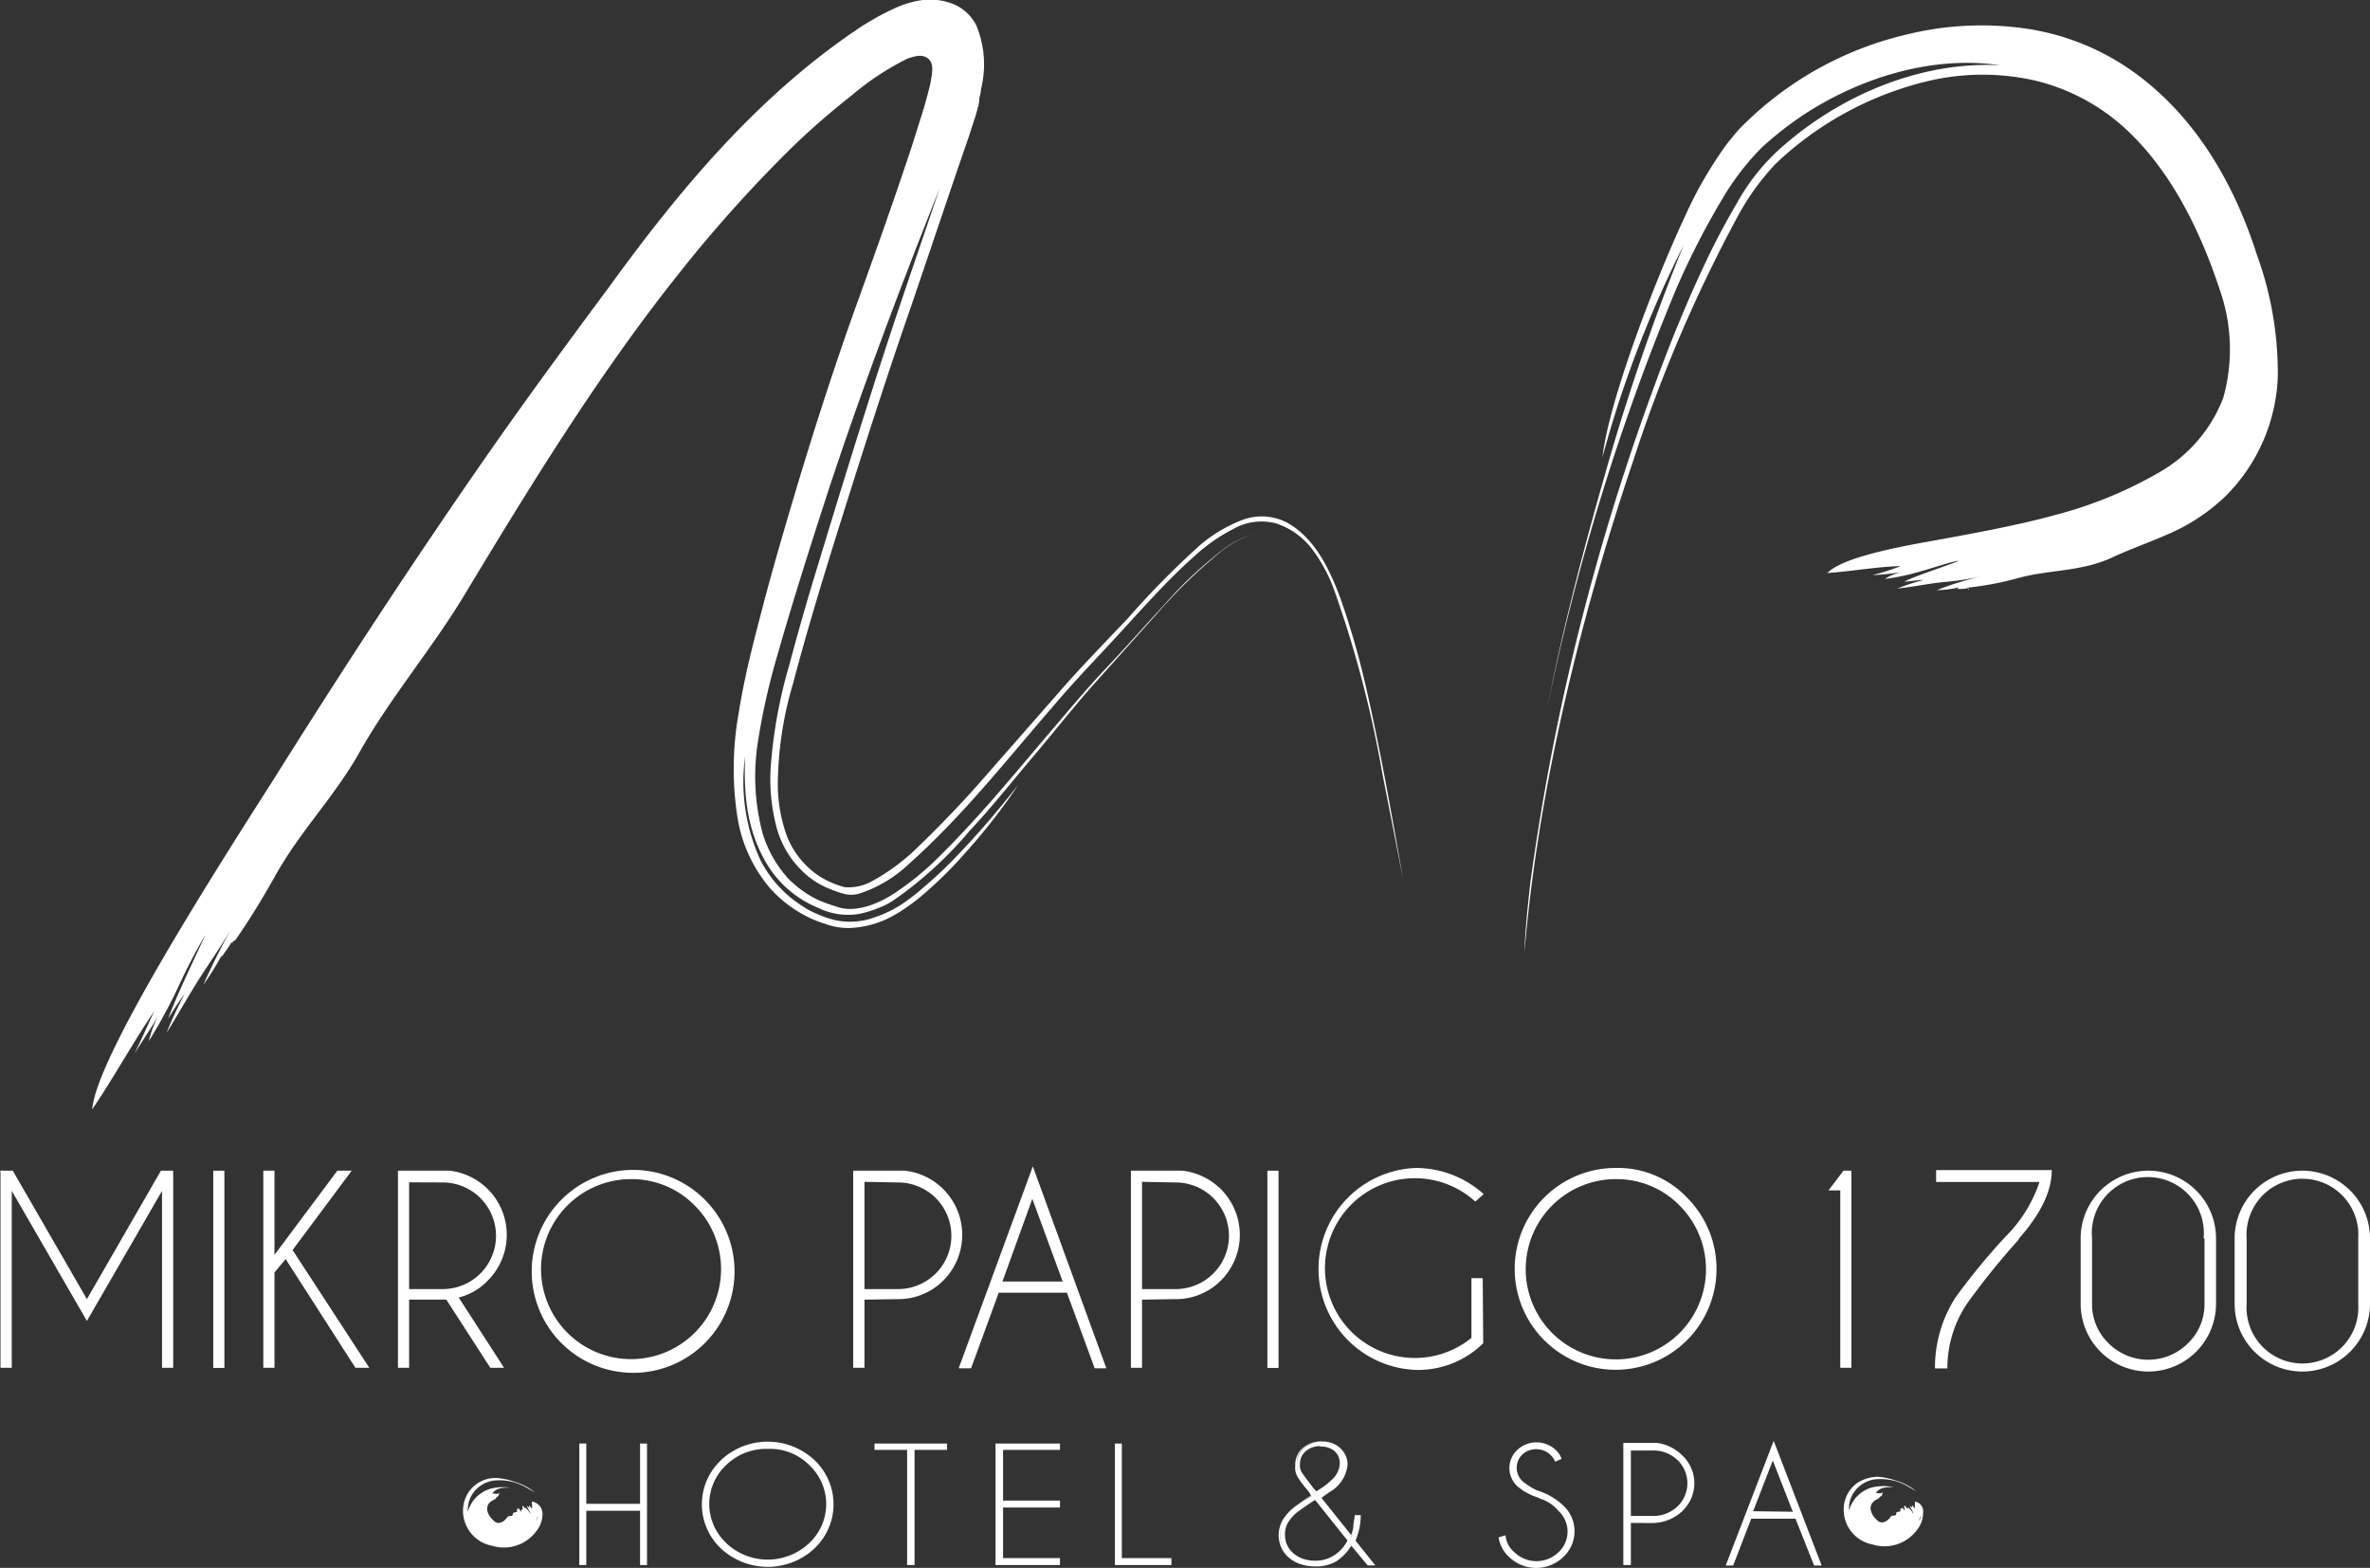 <svg xmlns="http://www.w3.org/2000/svg" xmlns:xlink="http://www.w3.org/1999/xlink" viewBox="0 0 191.17 126.47"><rect x="0" y="0" width="191.17" height="126.47" fill="#333333" stroke="none"/><defs><style>.cls-1{fill:none;}.cls-2{clip-path:url(#clip-path);}.cls-3{fill:#fff;}.cls-4{clip-path:url(#clip-path-2);}</style><clipPath id="clip-path" transform="translate(0 -0.02)"><rect class="cls-1" x="7.39" width="108.55" height="89.5"/></clipPath><clipPath id="clip-path-2" transform="translate(0 -0.02)"><rect class="cls-1" x="122.9" y="2.02" width="60.87" height="82.37"/></clipPath></defs><g id="Layer_2" data-name="Layer 2"><g id="ΦΙΛΤΡΑ"><g class="cls-2"><path class="cls-3" d="M19,75.83c1.2-1.72,2.28-3.52,3.27-5.29,2.1-3.69,4.73-6.27,6.75-9.88C31.6,56.1,35,52.19,37.74,47.55,42.9,39,48.28,30.26,54.51,22.4a110.23,110.23,0,0,1,9.16-10.28,60.22,60.22,0,0,1,5-4.38,22,22,0,0,1,4.55-3c.52-.17,1.16-.39,1.64,0s.34,1.12.25,1.64a5.9,5.9,0,0,1-.17.81l-.17.65-.21.77-1,3.18c-1.41,4.26-2.92,8.51-4.47,12.81-1.8,5-3.57,10.49-5.2,16-.82,2.76-1.63,5.55-2.36,8.34s-1.46,5.55-1.94,8.56a25.49,25.49,0,0,0-.08,8.6,11.65,11.65,0,0,0,2.58,5.54,10.09,10.09,0,0,0,2.7,2.15,8.63,8.63,0,0,0,1.72.73,5.28,5.28,0,0,0,2.15.35,7.89,7.89,0,0,0,2.15-.43,6.87,6.87,0,0,0,1-.43c.26-.13.47-.26.69-.39A16.37,16.37,0,0,0,74.67,72a32.83,32.83,0,0,0,3.23-3.23,48.07,48.07,0,0,0,4.25-5.46c-1.46,1.85-3,3.7-4.73,5.5a31.86,31.86,0,0,1-2.79,2.67A17,17,0,0,1,73,72.78,9.36,9.36,0,0,1,70.59,74a5.75,5.75,0,0,1-3.18.25,8.38,8.38,0,0,1-1.51-.51,6,6,0,0,1-1.12-.6,9.46,9.46,0,0,1-3.44-3.74,15.09,15.09,0,0,1-1.24-8.34C60,63.84,60.14,67,62,69.94a8.63,8.63,0,0,0,4,3.31,5.49,5.49,0,0,0,3.1.52,7.65,7.65,0,0,0,1.55-.43A6.37,6.37,0,0,0,72,72.69a31.27,31.27,0,0,0,6.19-5.63c1.81-1.93,3.44-4,5.08-5.93s3.26-4,4.9-5.85l5.07-5.67a43.47,43.47,0,0,1,5.12-5,7.7,7.7,0,0,1,2.62-1.46,3,3,0,0,1,2.36.21,3,3,0,0,0-2.19-.26,7.29,7.29,0,0,0-2.45,1.21,33.67,33.67,0,0,0-4.77,4.47c-1.55,1.68-3.1,3.44-4.73,5.16s-3,3.39-4.52,5.16c-3,3.52-5.93,7.13-9.41,10.49a22.72,22.72,0,0,1-3,2.4c-1,.69-3,1.72-4.64,1.21-.43-.13-.82-.26-1.25-.43a6.36,6.36,0,0,1-1-.48,9.19,9.19,0,0,1-1.77-1.37,9.62,9.62,0,0,1-2.1-3.7,17.89,17.89,0,0,1-.35-7.52,54.62,54.62,0,0,1,1.55-6.84c1.25-4.38,2.62-8.68,4-12.94,2.8-8.51,5.89-16.68,9.07-24.67-1.59,4.73-3.31,9.63-4.94,14.7S67.62,40.19,66,45.53c-.82,2.66-1.59,5.33-2.32,8.08A39.47,39.47,0,0,0,62.16,62a15.07,15.07,0,0,0,.39,4.39,7.67,7.67,0,0,0,2.28,4,6.45,6.45,0,0,0,2,1.29,10.77,10.77,0,0,0,1.21.43,2.36,2.36,0,0,0,1.24,0,10.56,10.56,0,0,0,4-2.37c4.39-3.91,7.91-8.42,11.61-12.68,1.81-2.15,3.74-4.12,5.67-6.23s3.74-4.13,5.72-5.89a14.15,14.15,0,0,1,3.18-2.24,4.59,4.59,0,0,1,3.44-.47,6,6,0,0,1,2.93,2.07,12.6,12.6,0,0,1,1.8,3.35,90.39,90.39,0,0,1,3.87,14.74L113.19,71c-.86-4.86-1.72-9.85-2.88-15a66.62,66.62,0,0,0-2.15-7.61c-.9-2.45-2.11-5-4.39-6.24a4.44,4.44,0,0,0-3.61-.17,11.84,11.84,0,0,0-3.35,2A69.65,69.65,0,0,0,91,49.87c-1.89,2-3.86,4-5.71,6.14l-5.59,6.37c-1.85,2.15-3.83,4.21-5.89,6.19a16.56,16.56,0,0,1-3.48,2.53,3.86,3.86,0,0,1-2.2.48,7.5,7.5,0,0,1-2-.86,6.88,6.88,0,0,1-2.66-3.27,12.34,12.34,0,0,1-.73-4.13,29.27,29.27,0,0,1,1.24-8.21c1.42-5.37,3.06-10.57,4.69-15.73s3.22-10.06,4.9-14.88c1.51-4.42,3-8.9,4.56-13.41l.56-1.72.25-.9A3.93,3.93,0,0,0,79,7.91a2.91,2.91,0,0,0,.13-.69,8.27,8.27,0,0,0-.38-5.16A3.68,3.68,0,0,0,77,.39,5.21,5.21,0,0,0,74.59,0,7.88,7.88,0,0,0,72,.77c-.43.18-.86.43-1.29.65l-1.08.64c-8.42,5.55-14.83,13.29-20.5,21.11C46,27.38,42.9,31.6,39.85,35.94,33.66,44.79,27.73,53.86,22,63,16.85,71.06,7.74,85.42,7.44,89.5c1.72-2.53,3.35-5.5,5-7.91-.48,1-1,2.24-1.59,3.4.68-1.08,1.46-2.19,2-3.23A9.9,9.9,0,0,0,12,84a41.94,41.94,0,0,0,2.33-4.26,45.72,45.72,0,0,1,2.23-4.3c-1,2.19-2.32,4.9-3,6.75.43-.69.86-1.37,1.34-2a28.78,28.78,0,0,0-1.46,3.14c1.07-1.72,1.93-3.31,3.09-5.07.95-1.42,1.81-2.71,2.58-4.13a57.47,57.47,0,0,0-2.71,5.33A23.7,23.7,0,0,0,17.93,77a.39.39,0,0,0-.05.21c.22-.34.56-.77.78-1.16,0,0,.13,0,.13.09l-.09-.09" transform="translate(0 -0.02)"/><path class="cls-1" d="M72.39,26.35s-2.1,6.41-5,16.6c-.73,2.53-1.54,5.33-2.32,8.34a60.75,60.75,0,0,0-2,9.54,15.65,15.65,0,0,0,.31,5.11,6.93,6.93,0,0,0,2.75,4.26,4.87,4.87,0,0,0,2.4.9,5.4,5.4,0,0,0,2.41-1,26.72,26.72,0,0,0,4.21-3.82c2.67-2.8,5.12-5.85,7.7-8.9,1.29-1.5,2.58-3,3.91-4.51l4-4.39c1.33-1.46,2.66-2.92,4.13-4.25a14.59,14.59,0,0,1,5-3.31,5.78,5.78,0,0,1,3.22-.13,6.79,6.79,0,0,1,2.75,1.59,13,13,0,0,1,3.05,5,65.92,65.92,0,0,1,2.8,10.4c.69,3.35,1.24,6.53,1.72,9.54,1,6,1.76,11.18,2.53,15.22" transform="translate(0 -0.02)"/><path class="cls-1" d="M67.28,72.39a3.37,3.37,0,0,0,2.32,0,12.78,12.78,0,0,0,4.68-3.14c3.31-3,7.14-7.87,11.7-13.24,1.16-1.38,2.32-2.67,3.65-4.09l3.87-4.3a34.59,34.59,0,0,1,4.26-4c1.54-1.16,3.39-2.06,5.2-1.5a6,6,0,0,1,2.41,1.55,10.12,10.12,0,0,1,1.71,2.49,35.52,35.52,0,0,1,2.24,5.89c1.2,4,2.11,8.17,2.92,12.17" transform="translate(0 -0.02)"/></g><g class="cls-4"><path class="cls-3" d="M158.71,47.42a24.62,24.62,0,0,0,3.92-.73c2.62-.74,5.07-.52,7.61-1.64,1.54-.73,3.18-1.29,4.77-2A15.4,15.4,0,0,0,179.56,40a14.37,14.37,0,0,0,4.17-9.5,27.78,27.78,0,0,0-1.67-9.89c-1.85-5.8-5-11.3-10.15-14.92a19.84,19.84,0,0,0-8.68-3.39,25.15,25.15,0,0,0-9.46.51,27.6,27.6,0,0,0-10.53,5,26,26,0,0,0-2.32,2,10.42,10.42,0,0,0-1.16,1.25,12.7,12.7,0,0,0-1,1.33,32.54,32.54,0,0,0-2.88,5.16c-2.32,4.94-6.11,14.79-6.62,19.34a90.14,90.14,0,0,1,6.53-17.06,177.51,177.51,0,0,0-6.36,18.57C127.63,44.67,126,51,124.8,57.13a183.23,183.23,0,0,1,10.4-33.79,62.29,62.29,0,0,1,4.08-7.86,20.92,20.92,0,0,1,2.84-3.57A27.94,27.94,0,0,1,145.6,9.2c4.86-3.14,10.62-4.69,15.74-3.91-6-.35-12.73,2.15-17.93,6.88a17,17,0,0,0-3.27,4.17c-.9,1.54-1.76,3.13-2.53,4.77-1.55,3.26-2.93,6.66-4.17,10.06a189.93,189.93,0,0,0-10,40.06c-.21,1.89-.43,4-.47,5.59C124,64.44,127.2,50.6,131.8,37a118.07,118.07,0,0,1,8.43-19.64,19.87,19.87,0,0,1,3-4.13,26.87,26.87,0,0,1,12.63-6.75,19.21,19.21,0,0,1,8.13,0,16.43,16.43,0,0,1,7,3.52c4,3.44,6.58,8.69,8.26,14a14.48,14.48,0,0,1,.08,8.12,11.77,11.77,0,0,1-5.16,6,33.55,33.55,0,0,1-8.55,3.48c-2.75.77-6.71,1.5-10.32,2.15s-6.83,1.42-7.91,2.49c1.94-.13,4-.51,5.93-.56a19.37,19.37,0,0,1-2.27.73,21.7,21.7,0,0,0,2.4-.25,3.86,3.86,0,0,0-1.41.56,17.8,17.8,0,0,0,3-.65c.43-.09,2.37-.77,3-.82-1.42.56-3.27,1.12-4.43,1.68.52,0,1-.13,1.55-.13a17.47,17.47,0,0,0-2.11.69c1.29-.13,2.41-.39,3.74-.52a23.45,23.45,0,0,0,3.1-.47,24.69,24.69,0,0,0-3.66,1.12,7.87,7.87,0,0,0,1.77-.22l-.13.13c.26,0,.6,0,.9-.08,0,0,.09.08,0,.17v-.13" transform="translate(0 -0.02)"/><path class="cls-1" d="M154.46,6.36a19.93,19.93,0,0,0-2.67,1,26.35,26.35,0,0,0-6.62,4,25.3,25.3,0,0,0-1.89,1.72c-.6.69-1.16,1.42-1.68,2.15a44.62,44.62,0,0,0-2.88,5.42,129.71,129.71,0,0,0-5,13C127.63,52.27,123.12,74,123.42,84.34" transform="translate(0 -0.02)"/><path class="cls-1" d="M134.34,27.56a148.37,148.37,0,0,0-4.82,14.74,184.57,184.57,0,0,0-5.8,30.26" transform="translate(0 -0.02)"/></g><path class="cls-3" d="M154.46,121.14c0,.17,0,.39,0,.56-.09-.09-.13-.17-.22-.26,0,.09,0,.13,0,.22,0-.09-.13-.13-.17-.17s.08.21.13.3.17.3.13.34a1.37,1.37,0,0,0-.43-.52s0,.09-.05.09-.08-.17-.21-.21,0,.17,0,.25a.36.36,0,0,0,0,.22.66.66,0,0,0-.22-.35s0,0,0,.09l-.05,0,0,0-.08,0h0s0,.13,0,.21-.38,0-.34.22-.35.08-.43.21c-.17.3-.65.65-1,.39-.56-.43-.86-1.12-.43-1.55.26-.26.47-.26.52-.38s.21,0,.25-.43c-.12.17-.25.08-.55.08.25-.39.73-.51,1.46-.47A4.06,4.06,0,0,0,151,120a2.67,2.67,0,0,0-1.85,1.85,2.28,2.28,0,0,1,.6-1.72,2.51,2.51,0,0,1,1.38-.77,4.34,4.34,0,0,1,2.83.6l.6.35a4.48,4.48,0,0,0-1.63-.86,5.51,5.51,0,0,0-1.46-.31,3.13,3.13,0,0,0-1.63.48,2.61,2.61,0,0,0-1.08,1.67,2.86,2.86,0,0,0,2.28,3.31,3.26,3.26,0,0,0,3.61-1.2,2.2,2.2,0,0,0,.47-1.33A.8.8,0,0,0,154.46,121.14Zm.51,1.12a.68.68,0,0,1-.21.43Z" transform="translate(0 -0.02)"/><path class="cls-1" d="M149.13,121.23a2.65,2.65,0,0,1,.34-1,2.8,2.8,0,0,1,1.72-1.38,3.52,3.52,0,0,1,2.54.35,8.19,8.19,0,0,1,2.1,1.93" transform="translate(0 -0.02)"/><path class="cls-1" d="M151.06,119.68a6.2,6.2,0,0,1,.86-.17,4,4,0,0,1,2.45.51" transform="translate(0 -0.02)"/><polygon class="cls-3" points="1.03 94.43 7.01 104.79 12.98 94.43 13.97 94.43 13.97 94.52 13.97 110.33 13.07 110.33 13.07 96.06 7.01 106.55 0.95 96.06 0.95 110.33 0.04 110.33 0.04 94.52 0 94.43 1.03 94.43"/><rect class="cls-3" x="17.2" y="94.43" width="0.9" height="15.91"/><polygon class="cls-3" points="22.14 102.64 22.14 110.33 21.24 110.33 21.24 94.43 22.14 94.43 22.14 101.22 27.21 94.43 28.37 94.43 23.6 100.83 29.79 110.33 28.67 110.33 23.04 101.56 22.14 102.64"/><path class="cls-3" d="M36,104.85h-3v5.5h-.9V94.45h4.17a5.21,5.21,0,0,1,3.09,8.85A4.84,4.84,0,0,1,37,104.68l3.66,5.67H39.55Zm-3-9.46V104h2.71a4.3,4.3,0,0,0,0-8.6Z" transform="translate(0 -0.02)"/><path class="cls-3" d="M56.7,96.64a8.18,8.18,0,1,1-11.26,0,8.16,8.16,0,0,1,11.26,0m-5.8-1.51a7.26,7.26,0,1,0,5.16,2.15,7.13,7.13,0,0,0-5.16-2.15" transform="translate(0 -0.02)"/><path class="cls-3" d="M69.73,104.85v5.5h-.91V94.45H73a5.21,5.21,0,0,1,3.1,8.85,5.1,5.1,0,0,1-3.65,1.51Zm0-9.5V104h2.71a4.3,4.3,0,0,0,0-8.6Z" transform="translate(0 -0.02)"/><path class="cls-3" d="M86.06,104.29h-5.5l-2.23,6.1h-1L83.31,94.1l5.93,16.29H88.3Zm-.34-.9-2.45-6.67-2.41,6.67Z" transform="translate(0 -0.02)"/><path class="cls-3" d="M92.12,104.85v5.5h-.9V94.45h4.17a5.28,5.28,0,0,1,3.1,1.5,5.21,5.21,0,0,1,0,7.35,5.11,5.11,0,0,1-3.66,1.51Zm0-9.5V104h2.71a4.3,4.3,0,0,0,0-8.6Z" transform="translate(0 -0.02)"/><rect class="cls-3" x="102.23" y="94.43" width="0.9" height="15.91"/><path class="cls-3" d="M119.64,108.37a7.5,7.5,0,0,1-5.42,2.15,8.15,8.15,0,0,1,0-16.29,8.22,8.22,0,0,1,5.46,2.11l-.68.6a7.25,7.25,0,1,0-.31,11v-4.82h.91Z" transform="translate(0 -0.02)"/><path class="cls-3" d="M136.1,96.64a8.14,8.14,0,1,1-5.8-2.41,7.7,7.7,0,0,1,5.8,2.41m-5.76-1.51a7.27,7.27,0,1,0,5.16,2.15,7.11,7.11,0,0,0-5.16-2.15" transform="translate(0 -0.02)"/><polygon class="cls-3" points="149.34 94.43 149.34 110.33 148.44 110.33 148.44 96.02 147.49 96.02 148.7 94.43 149.34 94.43"/><path class="cls-3" d="M162.84,100a60.23,60.23,0,0,0-4.13,5.11,9.31,9.31,0,0,0-1.63,5.29h-1a10.46,10.46,0,0,1,1.68-5.76,53.53,53.53,0,0,1,4-4.86,11.26,11.26,0,0,0,2.75-4.42h-8.34V94.4h9.33c0,1.77-.95,3.61-2.67,5.55" transform="translate(0 -0.02)"/><path class="cls-3" d="M178.75,105.19a5.46,5.46,0,0,1-10.92,0V99.91a5.46,5.46,0,0,1,10.92,0Zm-1-5.28a4.52,4.52,0,1,0-9,0v5.28a4.36,4.36,0,0,0,1.33,3.18,4.53,4.53,0,0,0,6.41,0,4.36,4.36,0,0,0,1.33-3.18V99.91Z" transform="translate(0 -0.02)"/><path class="cls-3" d="M191.17,105.19a5.46,5.46,0,1,1-10.92,0V99.91a5.46,5.46,0,1,1,10.92,0Zm-.95-5.28a4.51,4.51,0,1,0-9,0v5.28a4.51,4.51,0,1,0,9,0Z" transform="translate(0 -0.02)"/><path class="cls-3" d="M42.9,121.14c0,.17.05.39,0,.56-.09-.09-.13-.17-.22-.26,0,.09,0,.13,0,.22a.46.46,0,0,0-.17-.17c0,.08.09.21.13.3s.17.3.13.34a1.37,1.37,0,0,0-.43-.52s0,.09,0,.09-.09-.17-.17-.21,0,.17,0,.25A.3.3,0,0,0,42,122a.59.59,0,0,0-.21-.35s0,0,0,.09l0,0,0,0-.09,0h0s0,.13,0,.21-.34,0-.34.22-.34.08-.43.21c-.17.3-.65.65-1,.39-.56-.43-.86-1.12-.43-1.55.3-.26.52-.26.52-.38s.21,0,.25-.43c-.12.17-.25.08-.55.08.25-.39.73-.51,1.46-.47a4.06,4.06,0,0,0-1.59.08,2.67,2.67,0,0,0-1.85,1.85,2.32,2.32,0,0,1,.6-1.72,2.51,2.51,0,0,1,1.38-.77,4.34,4.34,0,0,1,2.83.6l.6.35a4.48,4.48,0,0,0-1.63-.86,5.42,5.42,0,0,0-1.46-.31,2.61,2.61,0,0,0-2.67,2.15,2.87,2.87,0,0,0,2.28,3.31,3.25,3.25,0,0,0,3.61-1.2,2.21,2.21,0,0,0,.48-1.33A1,1,0,0,0,42.9,121.14Zm.52,1.12a1.25,1.25,0,0,1-.22.43Z" transform="translate(0 -0.02)"/><path class="cls-1" d="M37.57,121.23a2.67,2.67,0,0,1,.35-1,2.74,2.74,0,0,1,1.72-1.38,3.49,3.49,0,0,1,2.53.35,8.07,8.07,0,0,1,2.11,1.93" transform="translate(0 -0.02)"/><path class="cls-1" d="M39.51,119.68a5.23,5.23,0,0,1,.86-.17,4,4,0,0,1,2.45.51" transform="translate(0 -0.02)"/><polygon class="cls-3" points="47.29 121.86 47.29 126.24 46.73 126.24 46.73 116.44 47.29 116.44 47.29 121.3 51.63 121.3 51.63 116.44 52.19 116.44 52.19 126.24 51.63 126.24 51.63 121.86 47.29 121.86"/><path class="cls-3" d="M65.69,117.79a4.89,4.89,0,0,1,.25,6.88l-.25.26a5.54,5.54,0,0,1-7.53,0,4.89,4.89,0,0,1-.25-6.88l.25-.26a5.52,5.52,0,0,1,7.53,0m-3.74-.9a4.63,4.63,0,0,0-3.36,1.29,4.3,4.3,0,0,0-.21,6.1l.21.22a4.87,4.87,0,0,0,6.67,0,4.3,4.3,0,0,0,.21-6.11l-.21-.21A4.45,4.45,0,0,0,62,116.89" transform="translate(0 -0.02)"/><polygon class="cls-3" points="73.77 116.95 73.77 126.24 73.17 126.24 73.17 116.95 70.54 116.95 70.54 116.44 76.39 116.44 76.39 116.95 73.77 116.95"/><polygon class="cls-3" points="85.5 116.44 85.5 116.95 80.91 116.95 80.91 121.04 85.5 121.04 85.5 121.6 80.91 121.6 80.91 125.68 85.5 125.68 85.5 126.24 80.3 126.24 80.3 116.44 85.5 116.44"/><polygon class="cls-3" points="89.93 126.24 89.93 116.44 90.49 116.44 90.49 125.68 94.49 125.68 94.49 126.24 89.93 126.24"/><path class="cls-3" d="M124.15,120.84a4.62,4.62,0,0,1-1.76-.94,2,2,0,0,1-.09-2.84l.09-.09a2.27,2.27,0,0,1,3.09,0,1.7,1.7,0,0,1,.48.73l-.52.22a1.53,1.53,0,0,0-.39-.56,1.66,1.66,0,0,0-2.27,0,1.49,1.49,0,0,0,0,2.11l0,0a5.47,5.47,0,0,0,1.2.77,5.34,5.34,0,0,1,2.11,1.21,2.83,2.83,0,0,1,.17,4l-.17.17a3.15,3.15,0,0,1-4.35,0,2.7,2.7,0,0,1-.86-1.59l.56-.17a2,2,0,0,0,.73,1.38,2.56,2.56,0,0,0,3.53,0,2.27,2.27,0,0,0,.13-3.23l-.13-.13a3.13,3.13,0,0,0-1.55-1" transform="translate(0 -0.02)"/><path class="cls-3" d="M131.55,122.86v3.4h-.61v-9.85h2.75a3.56,3.56,0,0,1,2,1,3.07,3.07,0,0,1,.12,4.38l-.12.13a3.56,3.56,0,0,1-2.41.95Zm0-5.84v5.28h1.76a2.83,2.83,0,0,0,2-.77,2.59,2.59,0,0,0,.08-3.66l-.08-.08a2.79,2.79,0,0,0-2-.77Z" transform="translate(0 -0.02)"/><path class="cls-3" d="M144.83,122.52h-3.57l-1.46,3.78h-.6l3.87-10.06,3.87,10.06h-.61Zm-.22-.56L143,117.83l-1.59,4.09Z" transform="translate(0 -0.02)"/><path class="cls-3" d="M110.24,126.08,109,124.5a4.09,4.09,0,0,1-1.26,1.36,3.07,3.07,0,0,1-1.59.4,3.51,3.51,0,0,1-1.15-.18,2.62,2.62,0,0,1-.9-.5,2.2,2.2,0,0,1-.59-.76,2.5,2.5,0,0,1-.2-1,2.32,2.32,0,0,1,.62-1.6,5.18,5.18,0,0,1,1-.83c.36-.24.72-.48,1.09-.71l0,0-.06-.08-.15-.18c-.06-.09-.17-.22-.32-.41a6.84,6.84,0,0,1-.47-.61,2.5,2.5,0,0,1-.27-.44,1.45,1.45,0,0,1-.12-.37,2.41,2.41,0,0,1,0-.4,1.63,1.63,0,0,1,.57-1.29,2.16,2.16,0,0,1,1.47-.5,2.47,2.47,0,0,1,.79.13,1.8,1.8,0,0,1,1,.93,1.6,1.6,0,0,1,.15.7,2.79,2.79,0,0,1-1.42,2.12l-.4.28-.18.13-.08.06-.08.06,2.58,3.24a2.86,2.86,0,0,0,.26-.84,6.39,6.39,0,0,0,.11-.88h.26a6.27,6.27,0,0,1-.12,1,5.23,5.23,0,0,1-.33,1l1.5,1.83Zm-4.16-5.18-.68.44c-.25.16-.48.33-.71.49a3.6,3.6,0,0,0-.9,1,2,2,0,0,0-.28,1,2,2,0,0,0,.19.9,2.16,2.16,0,0,0,.54.7,2.53,2.53,0,0,0,.82.46,3.11,3.11,0,0,0,1,.16,2.89,2.89,0,0,0,1.58-.47,3.14,3.14,0,0,0,1.13-1.29Zm2.12-2.76a1.47,1.47,0,0,0-.47-1.11,1.76,1.76,0,0,0-1.23-.43,1.85,1.85,0,0,0-1.28.43,1.46,1.46,0,0,0-.5,1.14,1.84,1.84,0,0,0,0,.33,1.52,1.52,0,0,0,.11.32,1.84,1.84,0,0,0,.22.36l.37.49.34.45a3.67,3.67,0,0,0,.37.43A6.28,6.28,0,0,0,107,120a5.76,5.76,0,0,0,.64-.56,2,2,0,0,0,.61-1.33" transform="translate(0 -0.02)"/><path class="cls-3" d="M106.1,126.37a3.76,3.76,0,0,1-1.19-.18,2.85,2.85,0,0,1-.94-.52,2.23,2.23,0,0,1-.61-.81,2.35,2.35,0,0,1-.22-1,2.44,2.44,0,0,1,.65-1.67,5.41,5.41,0,0,1,1-.86c.34-.23.67-.44,1-.63v0a1.34,1.34,0,0,0-.11-.14l0-.06-.32-.41c-.21-.25-.37-.45-.48-.61a3.55,3.55,0,0,1-.28-.46,1.64,1.64,0,0,1-.12-.4,2.5,2.5,0,0,1,0-.42,1.75,1.75,0,0,1,.6-1.38,2.31,2.31,0,0,1,1.55-.53,2.45,2.45,0,0,1,.83.14,2,2,0,0,1,.65.4,1.8,1.8,0,0,1,.59,1.34,2.86,2.86,0,0,1-1.47,2.21l-.39.28-.18.13-.07.05,2.4,3a3.73,3.73,0,0,0,.17-.64c0-.35.09-.63.11-.86v-.11h.49v.12a5.47,5.47,0,0,1-.12,1,5.69,5.69,0,0,1-.3.94l1.6,2h-.62L109,124.7a4.08,4.08,0,0,1-1.21,1.26A3.2,3.2,0,0,1,106.1,126.37Zm2-1a2.42,2.42,0,0,1-.36.27,3,3,0,0,1-.79.36,2.28,2.28,0,0,0,.7-.28A2.75,2.75,0,0,0,108.08,125.41Zm2.22.55h0l-1.38-1.7,0-.06a4.51,4.51,0,0,0,.32-1,4.6,4.6,0,0,0,.11-.83h0c0,.22-.05.48-.1.78a3.42,3.42,0,0,1-.27.87l-.08.16-2.78-3.47.17-.13.09-.06.11-.08-.3.17-.07,0-.06-.06a3.85,3.85,0,0,1-.39-.44c-.1-.15-.22-.3-.33-.44l-.38-.5a2.07,2.07,0,0,1-.23-.39,1.5,1.5,0,0,1-.11-.34,2,2,0,0,1,0-.35,1.56,1.56,0,0,1,.53-1.22,2,2,0,0,1,1.36-.47,1.84,1.84,0,0,1,1.3.47,1.55,1.55,0,0,1,.52,1.19,2,2,0,0,1-.5,1.25,2,2,0,0,0,.53-1.27,1.57,1.57,0,0,0-.52-1.17,1.82,1.82,0,0,0-.57-.35,2.27,2.27,0,0,0-.75-.12,2,2,0,0,0-1.39.46,1.51,1.51,0,0,0-.53,1.21,1.94,1.94,0,0,0,0,.38,1.18,1.18,0,0,0,.1.34,3.78,3.78,0,0,0,.26.43c.11.15.26.35.47.6l.32.4,0,.06.11.13s0,.06,0,.07,0,0,0,0l.08.1-.1.08c-.35.22-.71.45-1.09.71a4.57,4.57,0,0,0-.94.81,2.19,2.19,0,0,0-.59,1.52,2.26,2.26,0,0,0,.19.94,2.07,2.07,0,0,0,.55.72,2.35,2.35,0,0,0,.32.23,1.89,1.89,0,0,1-.27-.2,2.14,2.14,0,0,1-.57-.74,2.17,2.17,0,0,1-.21-1,2.14,2.14,0,0,1,.3-1.1,3.67,3.67,0,0,1,.93-1l.71-.5c.24-.16.47-.31.69-.44l.09,0,2.82,3.53,0,.06-.08.16,0-.06.08-.14Zm-4.24-4.91q-.3.18-.6.39l-.7.49a3.21,3.21,0,0,0-.87.92,1.84,1.84,0,0,0-.26,1,2,2,0,0,0,.18.85,2,2,0,0,0,.51.66,2.47,2.47,0,0,0,.78.44,3.1,3.1,0,0,0,1,.15,2.78,2.78,0,0,0,1.52-.45,3.08,3.08,0,0,0,1.05-1.18Zm.44-4.34a1.75,1.75,0,0,0-1.2.41,1.31,1.31,0,0,0-.46,1,1.55,1.55,0,0,0,0,.31,1.2,1.2,0,0,0,.09.29,2.9,2.9,0,0,0,.21.34l.37.49.34.45c.09.12.19.23.3.35a6.14,6.14,0,0,0,1.33-1,1.85,1.85,0,0,0,.57-1.25,1.32,1.32,0,0,0-.43-1A1.65,1.65,0,0,0,106.5,116.71Z" transform="translate(0 -0.02)"/></g></g></svg>